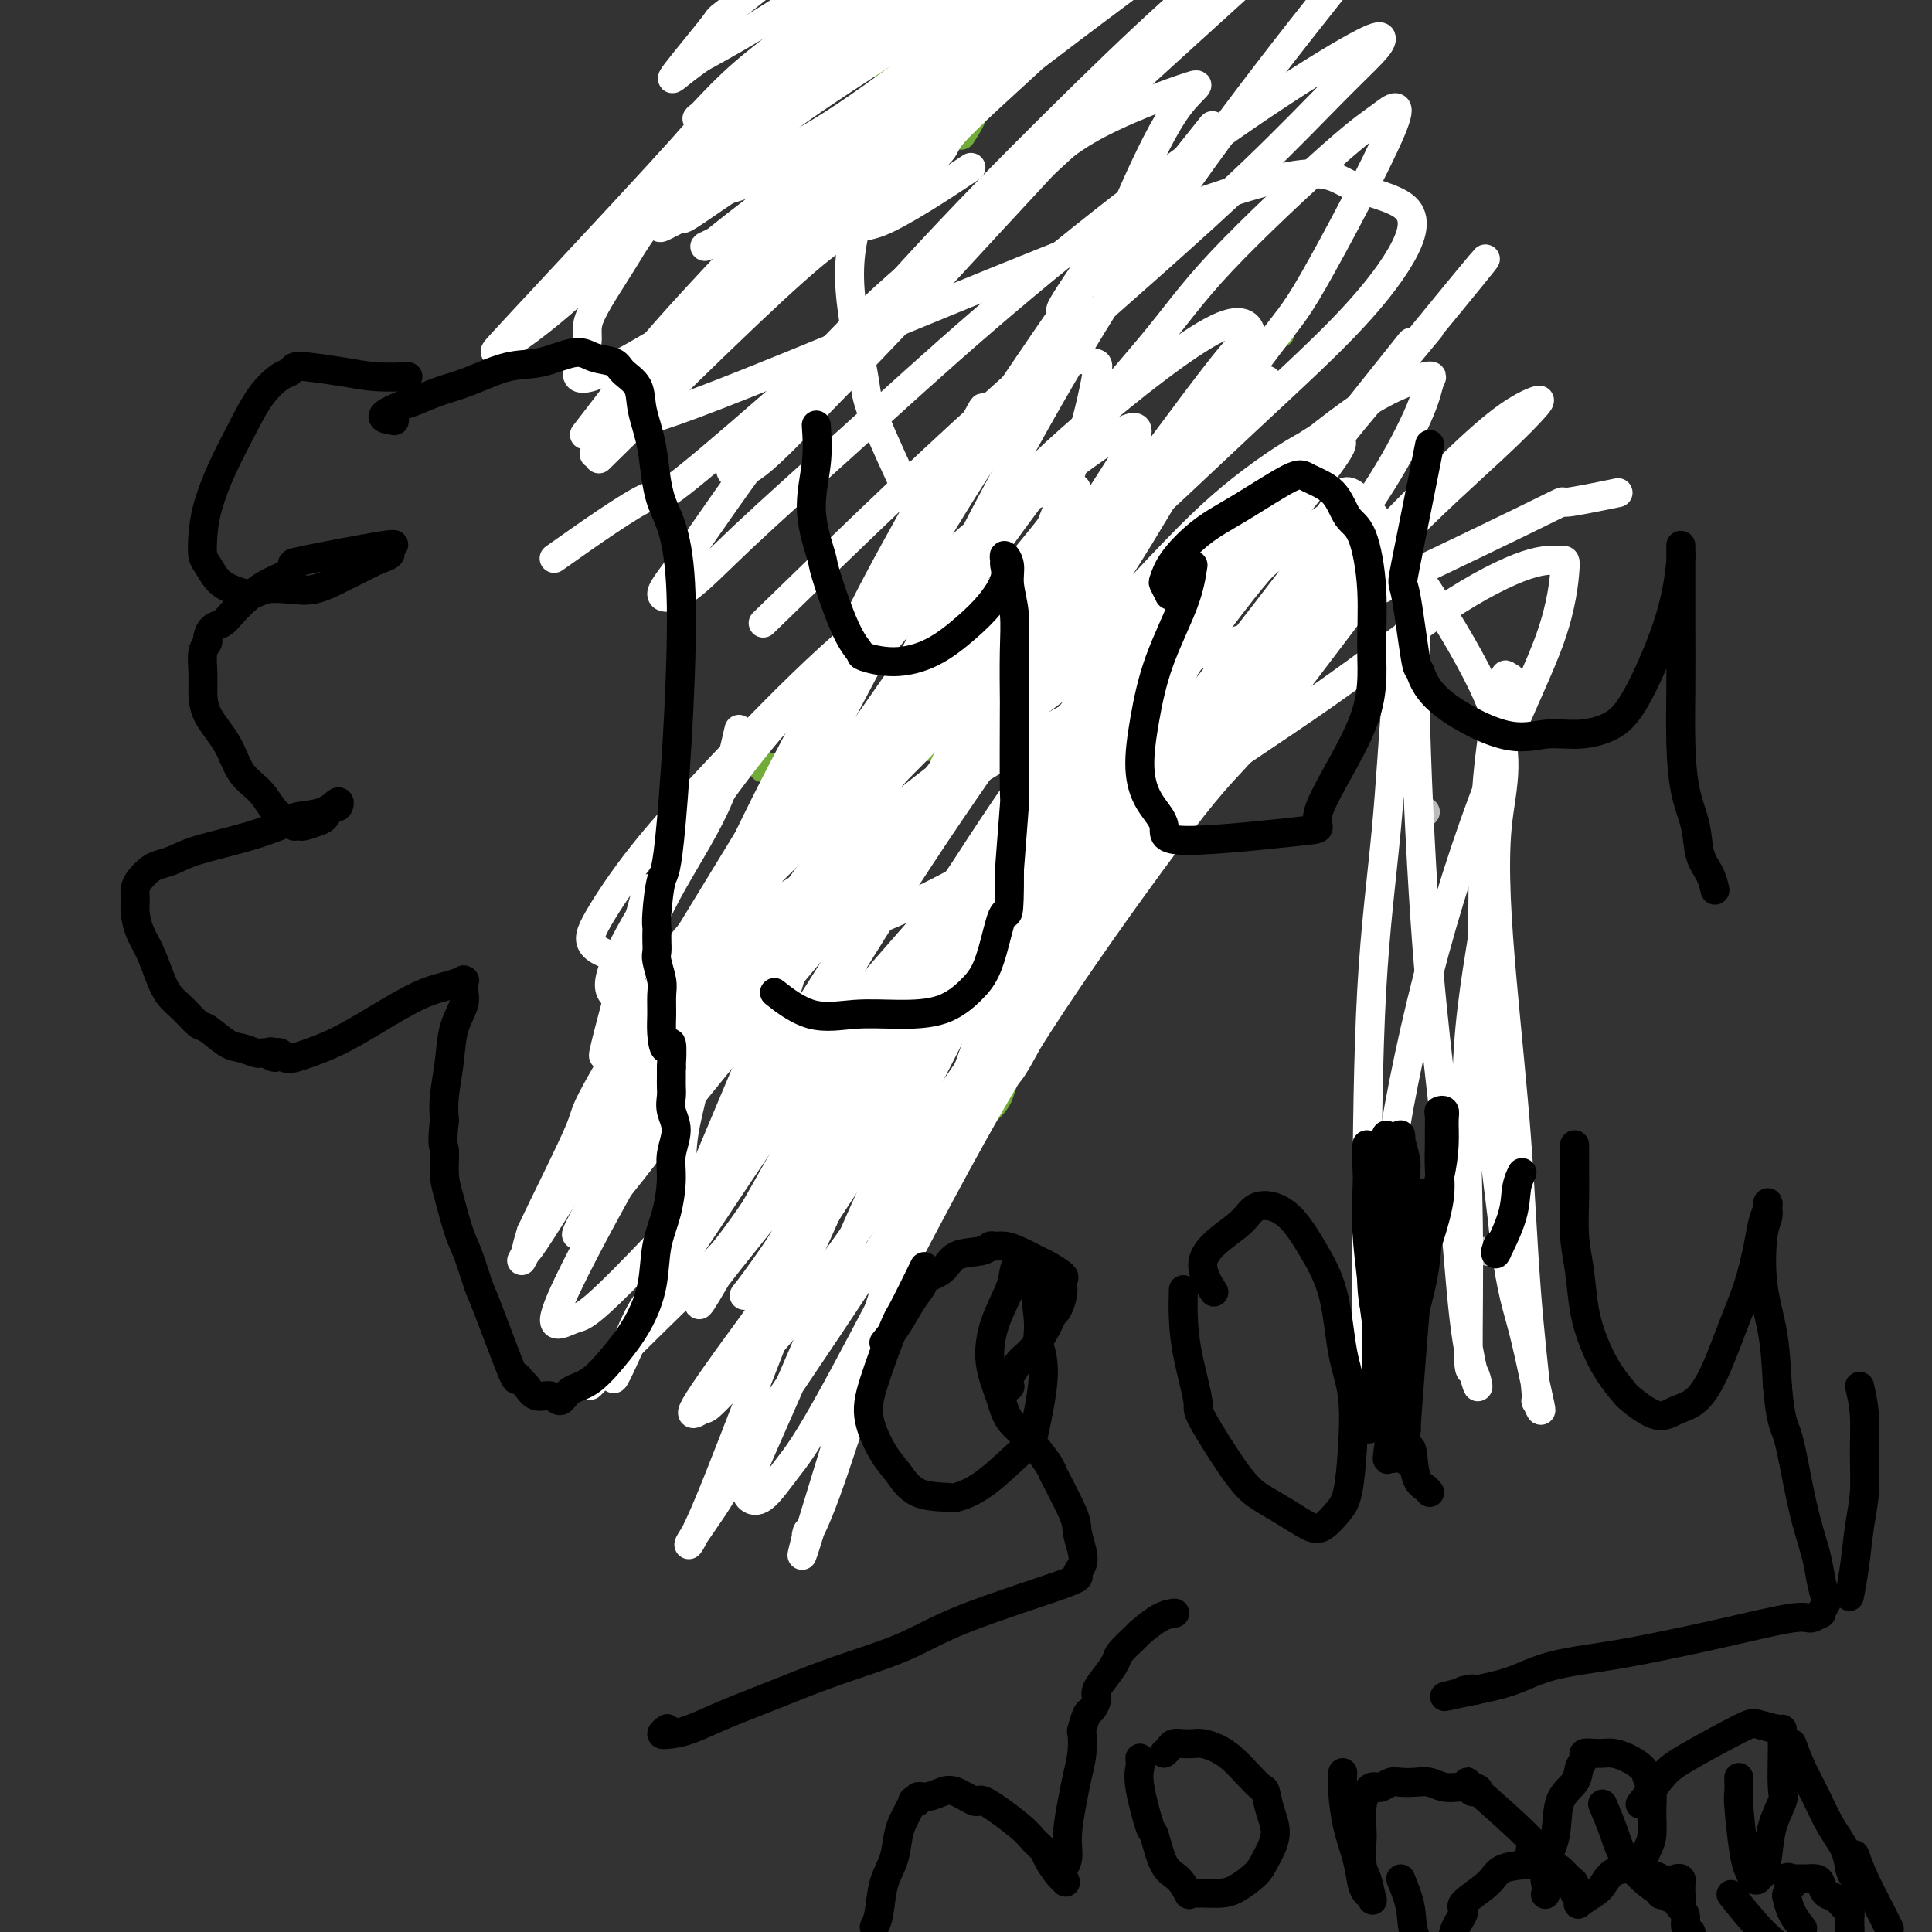<svg viewBox='0 0 400 400' version='1.1' xmlns='http://www.w3.org/2000/svg' xmlns:xlink='http://www.w3.org/1999/xlink'><rect x="0" y="0" width="400" height="400" fill="#333333" stroke="none"/><g fill='none' stroke='#BABBBB' stroke-width='6' stroke-linecap='round' stroke-linejoin='round'><path d='M308,259c0.000,0.000 0.100,0.100 0.1,0.1'/><path d='M295,168c0.000,0.000 0.100,0.100 0.1,0.1'/><path d='M172,242c0.000,0.000 0.100,0.100 0.1,0.1'/></g>
<g fill='none' stroke='#73AB3A' stroke-width='6' stroke-linecap='round' stroke-linejoin='round'><path d='M161,163c-0.027,-0.031 -0.053,-0.063 0,0c0.053,0.063 0.186,0.219 0,1c-0.186,0.781 -0.691,2.187 -1,4c-0.309,1.813 -0.423,4.033 -1,6c-0.577,1.967 -1.619,3.681 -2,5c-0.381,1.319 -0.102,2.243 0,3c0.102,0.757 0.027,1.346 0,2c-0.027,0.654 -0.007,1.372 0,2c0.007,0.628 0.002,1.164 0,2c-0.002,0.836 0.001,1.970 0,3c-0.001,1.030 -0.004,1.955 0,3c0.004,1.045 0.015,2.208 0,3c-0.015,0.792 -0.057,1.212 0,2c0.057,0.788 0.211,1.945 0,3c-0.211,1.055 -0.789,2.008 -1,3c-0.211,0.992 -0.056,2.022 0,3c0.056,0.978 0.014,1.904 0,3c-0.014,1.096 -0.001,2.363 0,3c0.001,0.637 -0.011,0.643 0,1c0.011,0.357 0.044,1.065 0,2c-0.044,0.935 -0.166,2.098 0,3c0.166,0.902 0.619,1.543 1,2c0.381,0.457 0.691,0.728 1,1'/><path d='M158,223c0.345,7.396 0.708,3.884 1,3c0.292,-0.884 0.515,0.858 1,2c0.485,1.142 1.233,1.685 2,2c0.767,0.315 1.553,0.404 2,1c0.447,0.596 0.554,1.701 1,2c0.446,0.299 1.232,-0.207 2,0c0.768,0.207 1.519,1.128 3,2c1.481,0.872 3.690,1.697 5,2c1.310,0.303 1.719,0.086 2,0c0.281,-0.086 0.435,-0.040 1,0c0.565,0.040 1.543,0.073 2,0c0.457,-0.073 0.394,-0.253 1,0c0.606,0.253 1.881,0.940 3,1c1.119,0.060 2.080,-0.508 3,-1c0.920,-0.492 1.798,-0.908 3,-1c1.202,-0.092 2.728,0.139 4,0c1.272,-0.139 2.290,-0.648 3,-1c0.710,-0.352 1.111,-0.545 2,-1c0.889,-0.455 2.266,-1.171 3,-2c0.734,-0.829 0.827,-1.772 1,-2c0.173,-0.228 0.428,0.259 1,0c0.572,-0.259 1.463,-1.266 2,-2c0.537,-0.734 0.721,-1.197 1,-2c0.279,-0.803 0.652,-1.947 1,-3c0.348,-1.053 0.670,-2.015 1,-3c0.330,-0.985 0.666,-1.992 1,-3c0.334,-1.008 0.664,-2.016 1,-3c0.336,-0.984 0.678,-1.944 1,-3c0.322,-1.056 0.625,-2.207 1,-3c0.375,-0.793 0.821,-1.226 1,-2c0.179,-0.774 0.089,-1.887 0,-3'/><path d='M214,203c1.464,-4.177 1.123,-2.118 1,-2c-0.123,0.118 -0.029,-1.705 0,-3c0.029,-1.295 -0.006,-2.061 0,-3c0.006,-0.939 0.054,-2.050 0,-3c-0.054,-0.950 -0.211,-1.738 0,-3c0.211,-1.262 0.788,-2.998 1,-4c0.212,-1.002 0.058,-1.269 0,-2c-0.058,-0.731 -0.019,-1.924 0,-4c0.019,-2.076 0.020,-5.035 0,-7c-0.020,-1.965 -0.060,-2.936 0,-4c0.060,-1.064 0.220,-2.222 0,-3c-0.220,-0.778 -0.822,-1.177 -1,-2c-0.178,-0.823 0.067,-2.070 0,-3c-0.067,-0.930 -0.446,-1.542 -1,-2c-0.554,-0.458 -1.284,-0.761 -2,-1c-0.716,-0.239 -1.418,-0.415 -2,-1c-0.582,-0.585 -1.044,-1.579 -3,-2c-1.956,-0.421 -5.407,-0.268 -9,0c-3.593,0.268 -7.330,0.650 -9,1c-1.670,0.350 -1.274,0.668 -4,1c-2.726,0.332 -8.575,0.677 -12,1c-3.425,0.323 -4.425,0.622 -6,1c-1.575,0.378 -3.726,0.833 -5,1c-1.274,0.167 -1.672,0.045 -2,0c-0.328,-0.045 -0.585,-0.012 -1,0c-0.415,0.012 -0.988,0.003 -1,0c-0.012,-0.003 0.535,-0.001 1,0c0.465,0.001 0.847,0.000 1,0c0.153,-0.000 0.076,-0.000 0,0'/><path d='M265,69c0.000,0.000 0.000,0.000 0,0c0.000,0.000 0.000,0.000 0,0c-0.000,0.000 0.000,0.000 0,0'/><path d='M166,8c0.000,0.000 0.000,0.000 0,0c0.000,0.000 0.000,0.000 0,0'/><path d='M182,13c0.000,0.000 0.100,0.100 0.1,0.1'/><path d='M199,28c1.118,-1.728 2.236,-3.455 3,-6c0.764,-2.545 1.174,-5.906 2,-9c0.826,-3.094 2.067,-5.919 3,-8c0.933,-2.081 1.560,-3.418 2,-5c0.440,-1.582 0.695,-3.409 1,-5c0.305,-1.591 0.660,-2.947 1,-4c0.340,-1.053 0.665,-1.804 1,-3c0.335,-1.196 0.678,-2.837 1,-4c0.322,-1.163 0.621,-1.847 1,-3c0.379,-1.153 0.838,-2.773 1,-4c0.162,-1.227 0.028,-2.060 0,-3c-0.028,-0.940 0.049,-1.985 0,-3c-0.049,-1.015 -0.223,-1.998 0,-3c0.223,-1.002 0.844,-2.024 1,-3c0.156,-0.976 -0.154,-1.908 0,-3c0.154,-1.092 0.773,-2.344 1,-3c0.227,-0.656 0.061,-0.715 0,-1c-0.061,-0.285 -0.017,-0.796 0,-1c0.017,-0.204 0.009,-0.102 0,0'/></g>
<g fill='none' stroke='#FFFFFF' stroke-width='6' stroke-linecap='round' stroke-linejoin='round'><path d='M335,102c-4.921,1.012 -9.842,2.025 -11,2c-1.158,-0.025 1.445,-1.087 -9,4c-10.445,5.087 -33.940,16.323 -44,21c-10.060,4.677 -6.687,2.795 -17,12c-10.313,9.205 -34.312,29.498 -51,45c-16.688,15.502 -26.067,26.214 -31,32c-4.933,5.786 -5.422,6.646 -13,15c-7.578,8.354 -22.246,24.202 -30,32c-7.754,7.798 -8.595,7.545 -10,8c-1.405,0.455 -3.375,1.619 -4,1c-0.625,-0.619 0.096,-3.022 3,-9c2.904,-5.978 7.992,-15.532 14,-26c6.008,-10.468 12.935,-21.851 21,-34c8.065,-12.149 17.270,-25.064 26,-37c8.730,-11.936 16.987,-22.892 25,-32c8.013,-9.108 15.781,-16.367 22,-23c6.219,-6.633 10.890,-12.638 14,-16c3.110,-3.362 4.659,-4.080 6,-5c1.341,-0.920 2.473,-2.043 2,-1c-0.473,1.043 -2.550,4.251 -6,10c-3.450,5.749 -8.274,14.039 -15,24c-6.726,9.961 -15.354,21.594 -24,34c-8.646,12.406 -17.311,25.587 -25,38c-7.689,12.413 -14.401,24.059 -20,34c-5.599,9.941 -10.084,18.176 -14,25c-3.916,6.824 -7.262,12.235 -9,15c-1.738,2.765 -1.869,2.882 -2,3'/><path d='M185,149c-22.157,53.070 -44.313,106.141 -53,126c-8.687,19.859 -3.904,6.507 -1,0c2.904,-6.507 3.930,-6.167 7,-10c3.070,-3.833 8.183,-11.837 15,-22c6.817,-10.163 15.339,-22.484 19,-28c3.661,-5.516 2.462,-4.226 11,-14c8.538,-9.774 26.812,-30.611 35,-40c8.188,-9.389 6.292,-7.328 10,-11c3.708,-3.672 13.022,-13.076 20,-20c6.978,-6.924 11.619,-11.369 16,-15c4.381,-3.631 8.503,-6.448 11,-8c2.497,-1.552 3.371,-1.839 4,-2c0.629,-0.161 1.013,-0.196 0,1c-1.013,1.196 -3.424,3.621 -7,8c-3.576,4.379 -8.316,10.710 -14,18c-5.684,7.290 -12.311,15.538 -19,25c-6.689,9.462 -13.441,20.139 -20,32c-6.559,11.861 -12.926,24.906 -18,35c-5.074,10.094 -8.853,17.236 -15,35c-6.147,17.764 -14.660,46.150 -18,57c-3.340,10.850 -1.506,4.165 -1,2c0.506,-2.165 -0.316,0.189 0,0c0.316,-0.189 1.770,-2.922 4,-9c2.230,-6.078 5.236,-15.501 9,-27c3.764,-11.499 8.287,-25.073 13,-39c4.713,-13.927 9.617,-28.208 15,-42c5.383,-13.792 11.246,-27.096 16,-37c4.754,-9.904 8.398,-16.407 11,-21c2.602,-4.593 4.162,-7.275 5,-9c0.838,-1.725 0.954,-2.493 0,-1c-0.954,1.493 -2.977,5.246 -5,9'/><path d='M235,142c-3.364,4.666 -9.274,12.331 -16,23c-6.726,10.669 -14.266,24.341 -22,38c-7.734,13.659 -15.660,27.306 -22,40c-6.340,12.694 -11.094,24.436 -16,37c-4.906,12.564 -9.964,25.952 -13,33c-3.036,7.048 -4.050,7.756 -3,6c1.050,-1.756 4.164,-5.978 6,-9c1.836,-3.022 2.393,-4.845 7,-12c4.607,-7.155 13.262,-19.642 22,-33c8.738,-13.358 17.559,-27.588 26,-41c8.441,-13.412 16.503,-26.008 25,-38c8.497,-11.992 17.428,-23.382 25,-33c7.572,-9.618 13.786,-17.464 19,-23c5.214,-5.536 9.427,-8.761 12,-11c2.573,-2.239 3.506,-3.493 3,-3c-0.506,0.493 -2.450,2.734 -8,10c-5.550,7.266 -14.706,19.558 -20,26c-5.294,6.442 -6.725,7.035 -13,15c-6.275,7.965 -17.392,23.301 -26,36c-8.608,12.699 -14.705,22.760 -23,38c-8.295,15.240 -18.786,35.660 -25,47c-6.214,11.340 -8.151,13.601 -10,16c-1.849,2.399 -3.611,4.935 -5,6c-1.389,1.065 -2.406,0.659 -3,0c-0.594,-0.659 -0.764,-1.570 1,-6c1.764,-4.430 5.462,-12.381 10,-23c4.538,-10.619 9.918,-23.908 16,-37c6.082,-13.092 12.868,-25.986 19,-38c6.132,-12.014 11.609,-23.147 17,-33c5.391,-9.853 10.695,-18.427 16,-27'/><path d='M234,146c10.678,-19.092 11.371,-17.820 13,-20c1.629,-2.180 4.192,-7.810 6,-11c1.808,-3.190 2.861,-3.939 3,-4c0.139,-0.061 -0.636,0.565 -3,3c-2.364,2.435 -6.316,6.680 -12,13c-5.684,6.320 -13.100,14.715 -21,25c-7.900,10.285 -16.283,22.460 -23,32c-6.717,9.540 -11.768,16.444 -21,32c-9.232,15.556 -22.646,39.763 -28,49c-5.354,9.237 -2.649,3.505 -2,2c0.649,-1.505 -0.757,1.217 -1,2c-0.243,0.783 0.678,-0.374 1,-1c0.322,-0.626 0.045,-0.722 5,-7c4.955,-6.278 15.141,-18.739 20,-25c4.859,-6.261 4.389,-6.322 8,-12c3.611,-5.678 11.302,-16.971 18,-27c6.698,-10.029 12.404,-18.793 18,-27c5.596,-8.207 11.082,-15.858 16,-22c4.918,-6.142 9.268,-10.774 13,-15c3.732,-4.226 6.847,-8.047 9,-11c2.153,-2.953 3.345,-5.037 4,-6c0.655,-0.963 0.774,-0.806 1,-1c0.226,-0.194 0.557,-0.740 0,0c-0.557,0.740 -2.004,2.765 -3,4c-0.996,1.235 -1.541,1.681 -9,12c-7.459,10.319 -21.833,30.511 -29,40c-7.167,9.489 -7.127,8.275 -11,14c-3.873,5.725 -11.658,18.387 -18,29c-6.342,10.613 -11.241,19.175 -15,26c-3.759,6.825 -6.380,11.912 -9,17'/><path d='M164,257c-7.991,13.156 -6.968,10.046 -7,9c-0.032,-1.046 -1.118,-0.029 -2,1c-0.882,1.029 -1.558,2.068 0,0c1.558,-2.068 5.352,-7.245 7,-10c1.648,-2.755 1.150,-3.088 4,-8c2.850,-4.912 9.047,-14.402 13,-21c3.953,-6.598 5.664,-10.304 15,-25c9.336,-14.696 26.299,-40.384 33,-51c6.701,-10.616 3.140,-6.161 4,-7c0.860,-0.839 6.142,-6.971 9,-10c2.858,-3.029 3.292,-2.954 5,-5c1.708,-2.046 4.691,-6.213 1,-2c-3.691,4.213 -14.054,16.807 0,0c14.054,-16.807 52.525,-63.014 50,-60c-2.525,3.014 -46.047,55.248 -50,60c-3.953,4.752 31.663,-37.977 49,-59c17.337,-21.023 16.394,-20.338 -1,1c-17.394,21.338 -51.241,63.330 -48,59c3.241,-4.330 43.568,-54.981 46,-58c2.432,-3.019 -33.032,41.593 -46,58c-12.968,16.407 -3.441,4.608 0,1c3.441,-3.608 0.796,0.976 0,3c-0.796,2.024 0.257,1.489 0,3c-0.257,1.511 -1.824,5.070 -3,8c-1.176,2.930 -1.962,5.233 -3,7c-1.038,1.767 -2.328,2.998 -3,4c-0.672,1.002 -0.727,1.774 -1,2c-0.273,0.226 -0.766,-0.093 -1,0c-0.234,0.093 -0.210,0.598 -1,3c-0.790,2.402 -2.395,6.701 -4,11'/><path d='M230,171c-3.089,7.453 -4.313,12.585 -6,18c-1.687,5.415 -3.837,11.114 -6,16c-2.163,4.886 -4.337,8.959 -6,12c-1.663,3.041 -2.814,5.051 -4,6c-1.186,0.949 -2.409,0.839 -3,1c-0.591,0.161 -0.552,0.593 0,0c0.552,-0.593 1.616,-2.212 0,0c-1.616,2.212 -5.913,8.255 0,-1c5.913,-9.255 22.034,-33.807 28,-44c5.966,-10.193 1.775,-6.026 9,-15c7.225,-8.974 25.865,-31.087 34,-41c8.135,-9.913 5.764,-7.624 9,-11c3.236,-3.376 12.078,-12.415 18,-18c5.922,-5.585 8.925,-7.716 11,-9c2.075,-1.284 3.222,-1.721 4,-2c0.778,-0.279 1.187,-0.401 0,1c-1.187,1.401 -3.970,4.326 -9,9c-5.030,4.674 -12.307,11.096 -22,21c-9.693,9.904 -21.803,23.289 -32,35c-10.197,11.711 -18.480,21.747 -31,39c-12.520,17.253 -29.278,41.724 -37,53c-7.722,11.276 -6.409,9.359 -9,13c-2.591,3.641 -9.084,12.840 -14,19c-4.916,6.160 -8.253,9.280 -11,12c-2.747,2.720 -4.903,5.040 -6,6c-1.097,0.960 -1.134,0.561 -2,1c-0.866,0.439 -2.562,1.716 -1,-1c1.562,-2.716 6.382,-9.423 9,-13c2.618,-3.577 3.034,-4.022 7,-10c3.966,-5.978 11.483,-17.489 19,-29'/><path d='M179,239c8.993,-13.395 13.975,-20.884 23,-35c9.025,-14.116 22.094,-34.859 33,-51c10.906,-16.141 19.648,-27.680 24,-33c4.352,-5.320 4.315,-4.422 5,-5c0.685,-0.578 2.093,-2.632 2,-3c-0.093,-0.368 -1.688,0.950 0,-1c1.688,-1.950 6.659,-7.166 -7,9c-13.659,16.166 -45.947,53.716 -60,71c-14.053,17.284 -9.872,14.303 -10,15c-0.128,0.697 -4.565,5.071 -10,12c-5.435,6.929 -11.870,16.411 -17,24c-5.130,7.589 -8.957,13.284 -12,17c-3.043,3.716 -5.301,5.453 -7,7c-1.699,1.547 -2.837,2.906 -3,-2c-0.163,-4.906 0.651,-16.076 1,-22c0.349,-5.924 0.233,-6.603 2,-14c1.767,-7.397 5.416,-21.512 10,-35c4.584,-13.488 10.102,-26.350 16,-39c5.898,-12.650 12.175,-25.087 18,-35c5.825,-9.913 11.197,-17.300 15,-23c3.803,-5.700 6.035,-9.713 7,-11c0.965,-1.287 0.661,0.152 -1,3c-1.661,2.848 -4.681,7.104 -9,14c-4.319,6.896 -9.937,16.431 -17,28c-7.063,11.569 -15.571,25.173 -23,39c-7.429,13.827 -13.778,27.876 -20,40c-6.222,12.124 -12.317,22.322 -17,30c-4.683,7.678 -7.953,12.836 -10,16c-2.047,3.164 -2.871,4.332 -3,4c-0.129,-0.332 0.435,-2.166 1,-4'/><path d='M110,255c2.459,-5.267 8.108,-16.433 10,-21c1.892,-4.567 0.028,-2.535 8,-16c7.972,-13.465 25.781,-42.426 34,-56c8.219,-13.574 6.847,-11.760 12,-18c5.153,-6.240 16.832,-20.533 26,-31c9.168,-10.467 15.826,-17.109 25,-25c9.174,-7.891 20.865,-17.030 27,-20c6.135,-2.970 6.715,0.231 7,1c0.285,0.769 0.277,-0.893 -6,7c-6.277,7.893 -18.822,25.340 -31,41c-12.178,15.660 -23.989,29.534 -30,36c-6.011,6.466 -6.223,5.524 -13,15c-6.777,9.476 -20.121,29.368 -26,38c-5.879,8.632 -4.295,6.003 -5,7c-0.705,0.997 -3.701,5.621 -5,7c-1.299,1.379 -0.901,-0.487 -1,-2c-0.099,-1.513 -0.696,-2.675 1,-8c1.696,-5.325 5.686,-14.815 11,-27c5.314,-12.185 11.951,-27.065 19,-41c7.049,-13.935 14.511,-26.924 22,-39c7.489,-12.076 15.004,-23.240 21,-32c5.996,-8.760 10.471,-15.118 13,-19c2.529,-3.882 3.111,-5.288 4,-7c0.889,-1.712 2.086,-3.730 -2,2c-4.086,5.730 -13.453,19.209 -11,17c2.453,-2.209 16.727,-20.104 31,-38'/><path d='M153,151c-1.169,5.134 -2.338,10.268 -5,16c-2.662,5.732 -6.817,12.062 -10,18c-3.183,5.938 -5.396,11.483 -8,19c-2.604,7.517 -5.601,17.005 -5,14c0.601,-3.005 4.801,-18.502 9,-34'/><path d='M108,261c9.996,-18.718 19.991,-37.436 21,-40c1.009,-2.564 -6.969,11.028 6,-7c12.969,-18.028 46.885,-67.674 68,-97c21.115,-29.326 29.427,-38.331 35,-45c5.573,-6.669 8.405,-11.002 15,-18c6.595,-6.998 16.954,-16.662 23,-22c6.046,-5.338 7.781,-6.350 10,-8c2.219,-1.650 4.923,-3.936 2,3c-2.923,6.936 -11.474,23.096 -16,31c-4.526,7.904 -5.026,7.551 -12,17c-6.974,9.449 -20.421,28.700 -32,45c-11.579,16.300 -21.289,29.650 -31,43'/><path d='M148,244c12.521,-21.666 25.042,-43.332 27,-47c1.958,-3.668 -6.646,10.662 -11,17c-4.354,6.338 -4.457,4.685 -4,2c0.457,-2.685 1.475,-6.402 4,-15c2.525,-8.598 6.556,-22.077 14,-40c7.444,-17.923 18.301,-40.289 30,-62c11.699,-21.711 24.239,-42.768 41,-66c16.761,-23.232 37.742,-48.640 47,-60c9.258,-11.360 6.794,-8.671 10,-12c3.206,-3.329 12.084,-12.675 12,-14c-0.084,-1.325 -9.129,5.369 -12,7c-2.871,1.631 0.432,-1.803 -15,12c-15.432,13.803 -49.599,44.843 -64,58c-14.401,13.157 -9.036,8.432 -22,20c-12.964,11.568 -44.258,39.431 -58,51c-13.742,11.569 -9.930,6.846 -13,8c-3.070,1.154 -13.020,8.187 -17,11c-3.980,2.813 -1.990,1.407 0,0'/><path d='M121,90c3.651,-4.743 7.303,-9.487 10,-13c2.697,-3.513 4.440,-5.796 11,-13c6.560,-7.204 17.937,-19.329 30,-31c12.063,-11.671 24.813,-22.888 36,-32c11.187,-9.112 20.809,-16.119 32,-26c11.191,-9.881 23.949,-22.635 28,-27c4.051,-4.365 -0.604,-0.342 -4,2c-3.396,2.342 -5.533,3.001 -20,12c-14.467,8.999 -41.264,26.338 -54,35c-12.736,8.662 -11.412,8.647 -18,15c-6.588,6.353 -21.087,19.075 -32,29c-10.913,9.925 -18.239,17.054 -24,22c-5.761,4.946 -9.956,7.707 -12,9c-2.044,1.293 -1.938,1.116 0,-1c1.938,-2.116 5.707,-6.171 13,-14c7.293,-7.829 18.110,-19.433 24,-26c5.890,-6.567 6.853,-8.096 14,-15c7.147,-6.904 20.479,-19.183 31,-29c10.521,-9.817 18.233,-17.173 27,-25c8.767,-7.827 18.590,-16.126 23,-20c4.410,-3.874 3.407,-3.324 3,-3c-0.407,0.324 -0.217,0.423 0,0c0.217,-0.423 0.462,-1.367 -8,4c-8.462,5.367 -25.632,17.044 -33,22c-7.368,4.956 -4.933,3.189 -12,9c-7.067,5.811 -23.637,19.198 -31,25c-7.363,5.802 -5.520,4.019 -7,6c-1.480,1.981 -6.283,7.726 -8,10c-1.717,2.274 -0.348,1.078 1,0c1.348,-1.078 2.674,-2.039 4,-3'/><path d='M145,12c3.314,-1.836 9.100,-4.926 17,-10c7.900,-5.074 17.915,-12.131 28,-19c10.085,-6.869 20.238,-13.550 30,-20c9.762,-6.450 19.131,-12.667 26,-17c6.869,-4.333 11.238,-6.781 15,-9c3.762,-2.219 6.919,-4.210 6,-2c-0.919,2.210 -5.913,8.622 -9,12c-3.087,3.378 -4.267,3.723 -11,10c-6.733,6.277 -19.020,18.486 -29,29c-9.980,10.514 -17.655,19.334 -28,31c-10.345,11.666 -23.362,26.179 -28,31c-4.638,4.821 -0.897,-0.051 -6,6c-5.103,6.051 -19.052,23.026 -33,40'/><path d='M124,95c17.518,-17.256 35.036,-34.512 44,-42c8.964,-7.488 9.375,-5.208 14,-7c4.625,-1.792 13.464,-7.655 17,-10c3.536,-2.345 1.768,-1.173 0,0'/><path d='M158,129c9.635,-9.365 19.271,-18.729 28,-27c8.729,-8.271 16.552,-15.448 25,-23c8.448,-7.552 17.522,-15.480 26,-23c8.478,-7.520 16.360,-14.631 23,-21c6.640,-6.369 12.038,-11.995 16,-16c3.962,-4.005 6.490,-6.389 8,-8c1.510,-1.611 2.004,-2.450 2,-3c-0.004,-0.550 -0.506,-0.811 -4,1c-3.494,1.811 -9.981,5.694 -18,11c-8.019,5.306 -17.571,12.034 -28,20c-10.429,7.966 -21.737,17.168 -32,26c-10.263,8.832 -19.482,17.293 -28,25c-8.518,7.707 -16.335,14.660 -22,20c-5.665,5.340 -9.178,9.067 -12,11c-2.822,1.933 -4.953,2.073 -5,1c-0.047,-1.073 1.988,-3.359 6,-9c4.012,-5.641 9.999,-14.639 18,-25c8.001,-10.361 18.015,-22.087 28,-33c9.985,-10.913 19.943,-21.013 29,-30c9.057,-8.987 17.215,-16.861 24,-23c6.785,-6.139 12.198,-10.542 15,-13c2.802,-2.458 2.994,-2.971 4,-4c1.006,-1.029 2.826,-2.575 0,1c-2.826,3.575 -10.299,12.270 -14,16c-3.701,3.730 -3.629,2.494 -12,11c-8.371,8.506 -25.186,26.753 -42,45'/><path d='M193,59c-14.805,15.767 -17.818,18.686 -22,23c-4.182,4.314 -9.535,10.025 -13,13c-3.465,2.975 -5.044,3.215 -6,3c-0.956,-0.215 -1.290,-0.885 1,-4c2.290,-3.115 7.203,-8.676 13,-15c5.797,-6.324 12.477,-13.412 20,-20c7.523,-6.588 15.890,-12.675 22,-18c6.110,-5.325 9.962,-9.887 17,-14c7.038,-4.113 17.262,-7.776 21,-9c3.738,-1.224 0.992,-0.008 -2,4c-2.992,4.008 -6.229,10.810 -9,17c-2.771,6.190 -5.078,11.769 -6,14c-0.922,2.231 -0.461,1.116 0,0'/><path d='M123,286c-0.067,0.068 -0.134,0.136 0,0c0.134,-0.136 0.469,-0.477 0,0c-0.469,0.477 -1.742,1.770 0,0c1.742,-1.770 6.500,-6.605 12,-12c5.500,-5.395 11.742,-11.351 18,-18c6.258,-6.649 12.531,-13.991 19,-21c6.469,-7.009 13.133,-13.684 20,-21c6.867,-7.316 13.937,-15.271 21,-23c7.063,-7.729 14.120,-15.231 21,-23c6.880,-7.769 13.583,-15.804 20,-24c6.417,-8.196 12.547,-16.552 18,-24c5.453,-7.448 10.228,-13.987 14,-20c3.772,-6.013 6.539,-11.501 8,-15c1.461,-3.499 1.614,-5.011 2,-6c0.386,-0.989 1.003,-1.455 -1,-1c-2.003,0.455 -6.627,1.831 -13,6c-6.373,4.169 -14.494,11.130 -24,19c-9.506,7.870 -20.396,16.648 -31,27c-10.604,10.352 -20.920,22.278 -31,34c-10.080,11.722 -19.923,23.240 -29,34c-9.077,10.760 -17.390,20.762 -24,29c-6.610,8.238 -11.519,14.712 -15,19c-3.481,4.288 -5.535,6.390 -7,8c-1.465,1.610 -2.340,2.726 -1,0c1.340,-2.726 4.896,-9.296 11,-19c6.104,-9.704 14.757,-22.542 24,-36c9.243,-13.458 19.076,-27.534 29,-40c9.924,-12.466 19.938,-23.321 29,-33c9.062,-9.679 17.170,-18.183 24,-25c6.830,-6.817 12.380,-11.948 16,-15c3.620,-3.052 5.310,-4.026 7,-5'/><path d='M260,81c3.912,-3.548 2.192,-2.418 0,0c-2.192,2.418 -4.855,6.124 -11,13c-6.145,6.876 -15.770,16.920 -25,28c-9.230,11.080 -18.063,23.194 -27,35c-8.937,11.806 -17.979,23.304 -25,32c-7.021,8.696 -12.022,14.591 -17,21c-4.978,6.409 -9.932,13.333 -11,11c-1.068,-2.333 1.752,-13.922 6,-25c4.248,-11.078 9.925,-21.643 16,-33c6.075,-11.357 12.547,-23.505 18,-34c5.453,-10.495 9.885,-19.338 14,-26c4.115,-6.662 7.912,-11.142 10,-14c2.088,-2.858 2.468,-4.095 3,-5c0.532,-0.905 1.217,-1.477 0,0c-1.217,1.477 -4.336,5.004 -9,11c-4.664,5.996 -10.874,14.461 -17,24c-6.126,9.539 -12.169,20.154 -18,31c-5.831,10.846 -11.450,21.925 -16,32c-4.550,10.075 -8.033,19.148 -11,27c-2.967,7.852 -5.420,14.484 -7,19c-1.580,4.516 -2.289,6.917 -3,9c-0.711,2.083 -1.424,3.847 -1,3c0.424,-0.847 1.986,-4.306 5,-10c3.014,-5.694 7.479,-13.623 12,-24c4.521,-10.377 9.099,-23.201 14,-36c4.901,-12.799 10.125,-25.573 15,-36c4.875,-10.427 9.399,-18.506 13,-25c3.601,-6.494 6.277,-11.402 8,-14c1.723,-2.598 2.492,-2.885 3,-3c0.508,-0.115 0.754,-0.057 1,0'/><path d='M200,92c5.291,-10.069 6.018,-14.242 -7,14c-13.018,28.242 -39.780,88.900 -50,112c-10.220,23.100 -3.896,8.640 -2,4c1.896,-4.640 -0.634,0.538 -1,0c-0.366,-0.538 1.432,-6.791 2,-11c0.568,-4.209 -0.093,-6.374 11,-29c11.093,-22.626 33.942,-65.714 44,-83c10.058,-17.286 7.327,-8.770 9,-9c1.673,-0.230 7.751,-9.204 12,-13c4.249,-3.796 6.669,-2.412 8,-2c1.331,0.412 1.574,-0.148 1,3c-0.574,3.148 -1.966,10.005 -5,19c-3.034,8.995 -7.710,20.130 -13,32c-5.290,11.870 -11.193,24.475 -16,35c-4.807,10.525 -8.519,18.969 -13,28c-4.481,9.031 -9.730,18.648 -12,23c-2.270,4.352 -1.560,3.438 2,-4c3.560,-7.438 9.969,-21.401 22,-38c12.031,-16.599 29.685,-35.833 41,-48c11.315,-12.167 16.291,-17.268 22,-22c5.709,-4.732 12.152,-9.094 16,-11c3.848,-1.906 5.100,-1.356 6,-1c0.900,0.356 1.447,0.518 -1,4c-2.447,3.482 -7.890,10.284 -15,19c-7.110,8.716 -15.889,19.348 -24,30c-8.111,10.652 -15.556,21.326 -23,32'/><path d='M214,176c-13.536,17.668 -15.877,19.337 -19,23c-3.123,3.663 -7.029,9.320 -10,12c-2.971,2.680 -5.006,2.382 -5,1c0.006,-1.382 2.053,-3.850 6,-10c3.947,-6.150 9.795,-15.982 17,-27c7.205,-11.018 15.769,-23.222 24,-34c8.231,-10.778 16.130,-20.130 23,-28c6.870,-7.870 12.713,-14.260 17,-18c4.287,-3.740 7.019,-4.832 9,-6c1.981,-1.168 3.211,-2.413 2,-1c-1.211,1.413 -4.863,5.484 -10,12c-5.137,6.516 -11.757,15.477 -19,26c-7.243,10.523 -15.108,22.607 -22,32c-6.892,9.393 -12.812,16.095 -18,24c-5.188,7.905 -9.642,17.012 -10,19c-0.358,1.988 3.382,-3.143 6,-6c2.618,-2.857 4.113,-3.439 10,-8c5.887,-4.561 16.166,-13.103 27,-21c10.834,-7.897 22.224,-15.151 32,-22c9.776,-6.849 17.937,-13.293 25,-18c7.063,-4.707 13.029,-7.677 17,-9c3.971,-1.323 5.949,-0.997 7,-1c1.051,-0.003 1.176,-0.333 1,2c-0.176,2.333 -0.652,7.330 -3,14c-2.348,6.670 -6.566,15.014 -11,26c-4.434,10.986 -9.083,24.615 -13,39c-3.917,14.385 -7.101,29.526 -9,42c-1.899,12.474 -2.511,22.282 -3,30c-0.489,7.718 -0.854,13.348 -1,17c-0.146,3.652 -0.073,5.326 0,7'/><path d='M284,293c-0.840,7.267 -0.941,-1.567 -1,-11c-0.059,-9.433 -0.077,-19.465 0,-33c0.077,-13.535 0.249,-30.574 1,-44c0.751,-13.426 2.081,-23.237 3,-33c0.919,-9.763 1.428,-19.476 2,-26c0.572,-6.524 1.205,-9.860 2,-13c0.795,-3.140 1.750,-6.084 2,-5c0.250,1.084 -0.204,6.196 0,18c0.204,11.804 1.066,30.299 2,44c0.934,13.701 1.939,22.606 3,32c1.061,9.394 2.176,19.275 3,28c0.824,8.725 1.355,16.293 2,22c0.645,5.707 1.403,9.552 2,12c0.597,2.448 1.032,3.500 1,3c-0.032,-0.500 -0.531,-2.551 -1,-3c-0.469,-0.449 -0.908,0.706 -1,-4c-0.092,-4.706 0.164,-15.271 0,-27c-0.164,-11.729 -0.747,-24.621 0,-36c0.747,-11.379 2.824,-21.244 4,-30c1.176,-8.756 1.453,-16.404 2,-23c0.547,-6.596 1.366,-12.142 2,-16c0.634,-3.858 1.084,-6.029 1,-7c-0.084,-0.971 -0.700,-0.742 -1,-1c-0.300,-0.258 -0.282,-1.003 -1,2c-0.718,3.003 -2.172,9.753 -3,19c-0.828,9.247 -1.031,20.989 -1,32c0.031,11.011 0.294,21.289 1,31c0.706,9.711 1.853,18.856 3,28'/><path d='M311,252c1.364,13.414 2.773,17.447 4,22c1.227,4.553 2.270,9.624 3,13c0.730,3.376 1.147,5.057 1,5c-0.147,-0.057 -0.857,-1.851 -1,-2c-0.143,-0.149 0.283,1.346 0,-2c-0.283,-3.346 -1.275,-11.535 -2,-21c-0.725,-9.465 -1.185,-20.206 -2,-31c-0.815,-10.794 -1.987,-21.639 -3,-33c-1.013,-11.361 -1.867,-23.236 -1,-32c0.867,-8.764 3.454,-14.416 -2,-27c-5.454,-12.584 -18.948,-32.099 -25,-39c-6.052,-6.901 -4.661,-1.186 -9,3c-4.339,4.186 -14.408,6.844 -24,12c-9.592,5.156 -18.706,12.811 -28,20c-9.294,7.189 -18.767,13.912 -28,21c-9.233,7.088 -18.227,14.540 -26,21c-7.773,6.460 -14.327,11.927 -20,16c-5.673,4.073 -10.467,6.751 -14,8c-3.533,1.249 -5.805,1.071 -7,0c-1.195,-1.071 -1.313,-3.033 1,-8c2.313,-4.967 7.057,-12.940 13,-22c5.943,-9.060 13.087,-19.208 21,-28c7.913,-8.792 16.597,-16.228 24,-23c7.403,-6.772 13.527,-12.880 19,-17c5.473,-4.120 10.295,-6.253 13,-7c2.705,-0.747 3.292,-0.107 4,0c0.708,0.107 1.537,-0.317 0,2c-1.537,2.317 -5.439,7.376 -11,14c-5.561,6.624 -12.780,14.812 -20,23'/><path d='M191,140c-8.450,10.962 -14.075,18.867 -20,26c-5.925,7.133 -12.150,13.495 -16,18c-3.850,4.505 -5.324,7.153 -7,9c-1.676,1.847 -3.555,2.894 -3,2c0.555,-0.894 3.544,-3.728 8,-8c4.456,-4.272 10.379,-9.980 17,-17c6.621,-7.020 13.941,-15.351 22,-24c8.059,-8.649 16.857,-17.615 23,-25c6.143,-7.385 9.630,-13.190 14,-20c4.370,-6.810 9.621,-14.625 4,-12c-5.621,2.625 -22.115,15.688 -34,25c-11.885,9.312 -19.162,14.871 -27,22c-7.838,7.129 -16.236,15.826 -23,23c-6.764,7.174 -11.894,12.824 -16,18c-4.106,5.176 -7.189,9.878 -9,13c-1.811,3.122 -2.350,4.666 -1,6c1.350,1.334 4.588,2.459 10,3c5.412,0.541 12.996,0.497 22,-1c9.004,-1.497 19.426,-4.446 30,-9c10.574,-4.554 21.299,-10.712 31,-17c9.701,-6.288 18.377,-12.704 26,-18c7.623,-5.296 14.194,-9.471 18,-13c3.806,-3.529 4.847,-6.411 6,-8c1.153,-1.589 2.417,-1.885 1,-2c-1.417,-0.115 -5.515,-0.047 -12,2c-6.485,2.047 -15.357,6.075 -25,11c-9.643,4.925 -20.058,10.749 -30,17c-9.942,6.251 -19.412,12.929 -27,18c-7.588,5.071 -13.294,8.536 -19,12'/><path d='M154,191c-13.786,8.336 -10.252,5.675 -10,5c0.252,-0.675 -2.780,0.637 -3,0c-0.220,-0.637 2.370,-3.224 7,-8c4.630,-4.776 11.300,-11.740 20,-20c8.700,-8.260 19.429,-17.815 30,-27c10.571,-9.185 20.983,-18.001 31,-27c10.017,-8.999 19.640,-18.182 28,-26c8.360,-7.818 15.456,-14.270 21,-20c5.544,-5.730 9.536,-10.739 12,-15c2.464,-4.261 3.402,-7.774 1,-10c-2.402,-2.226 -8.143,-3.163 -12,-5c-3.857,-1.837 -5.832,-4.572 -28,3c-22.168,7.572 -64.531,25.452 -88,35c-23.469,9.548 -28.044,10.763 -30,11c-1.956,0.237 -1.291,-0.504 -1,-1c0.291,-0.496 0.210,-0.748 3,-4c2.790,-3.252 8.450,-9.504 15,-16c6.550,-6.496 13.989,-13.235 22,-20c8.011,-6.765 16.592,-13.556 24,-20c7.408,-6.444 13.642,-12.540 19,-17c5.358,-4.460 9.839,-7.284 12,-9c2.161,-1.716 2.002,-2.325 2,-3c-0.002,-0.675 0.153,-1.416 -3,0c-3.153,1.416 -9.615,4.989 -17,9c-7.385,4.011 -15.691,8.459 -24,13c-8.309,4.541 -16.619,9.176 -23,13c-6.381,3.824 -10.833,6.837 -14,9c-3.167,2.163 -5.048,3.475 -6,4c-0.952,0.525 -0.976,0.262 -1,0'/><path d='M141,45c-11.444,6.167 2.446,-2.415 12,-8c9.554,-5.585 14.771,-8.172 22,-13c7.229,-4.828 16.470,-11.895 25,-18c8.530,-6.105 16.349,-11.246 23,-16c6.651,-4.754 12.136,-9.121 16,-12c3.864,-2.879 6.109,-4.271 7,-5c0.891,-0.729 0.428,-0.796 0,-1c-0.428,-0.204 -0.821,-0.545 -13,7c-12.179,7.545 -36.143,22.977 -50,32c-13.857,9.023 -17.608,11.636 -22,15c-4.392,3.364 -9.425,7.480 -12,10c-2.575,2.520 -2.691,3.443 -3,4c-0.309,0.557 -0.810,0.748 2,0c2.810,-0.748 8.931,-2.436 16,-6c7.069,-3.564 15.084,-9.006 23,-14c7.916,-4.994 15.732,-9.540 23,-15c7.268,-5.460 13.989,-11.834 19,-16c5.011,-4.166 8.313,-6.124 10,-8c1.687,-1.876 1.759,-3.670 1,-4c-0.759,-0.330 -2.349,0.806 -7,3c-4.651,2.194 -12.363,5.448 -21,10c-8.637,4.552 -18.201,10.403 -27,15c-8.799,4.597 -16.835,7.942 -23,11c-6.165,3.058 -10.459,5.830 -13,7c-2.541,1.170 -3.330,0.738 -4,1c-0.670,0.262 -1.221,1.217 0,0c1.221,-1.217 4.214,-4.604 8,-8c3.786,-3.396 8.365,-6.799 14,-11c5.635,-4.201 12.324,-9.200 16,-12c3.676,-2.800 4.338,-3.400 5,-4'/><path d='M188,-11c8.053,-6.707 6.687,-5.975 7,-6c0.313,-0.025 2.307,-0.807 0,2c-2.307,2.807 -8.915,9.202 -12,12c-3.085,2.798 -2.648,1.997 -10,9c-7.352,7.003 -22.492,21.810 -31,31c-8.508,9.190 -10.385,12.765 -13,17c-2.615,4.235 -5.968,9.132 -7,12c-1.032,2.868 0.256,3.707 -1,7c-1.256,3.293 -5.057,9.039 8,2c13.057,-7.039 42.971,-26.863 56,-36c13.029,-9.137 9.172,-7.588 12,-11c2.828,-3.412 12.339,-11.787 19,-18c6.661,-6.213 10.472,-10.264 13,-13c2.528,-2.736 3.775,-4.156 4,-5c0.225,-0.844 -0.570,-1.113 0,-2c0.570,-0.887 2.506,-2.393 -4,2c-6.506,4.393 -21.454,14.685 -28,19c-6.546,4.315 -4.692,2.653 -12,8c-7.308,5.347 -23.779,17.704 -32,24c-8.221,6.296 -8.191,6.533 -9,7c-0.809,0.467 -2.456,1.166 -2,1c0.456,-0.166 3.014,-1.198 8,-4c4.986,-2.802 12.400,-7.375 21,-13c8.600,-5.625 18.385,-12.301 27,-18c8.615,-5.699 16.058,-10.422 22,-14c5.942,-3.578 10.382,-6.011 13,-8c2.618,-1.989 3.413,-3.533 4,-4c0.587,-0.467 0.966,0.144 -1,2c-1.966,1.856 -6.276,4.959 -13,10c-6.724,5.041 -15.862,12.021 -25,19'/><path d='M202,21c-10.484,8.039 -17.195,12.636 -23,17c-5.805,4.364 -10.706,8.493 -14,11c-3.294,2.507 -4.982,3.390 -6,4c-1.018,0.610 -1.365,0.945 0,0c1.365,-0.945 4.441,-3.172 9,-7c4.559,-3.828 10.599,-9.259 17,-15c6.401,-5.741 13.162,-11.794 19,-18c5.838,-6.206 10.753,-12.566 14,-17c3.247,-4.434 4.826,-6.940 6,-9c1.174,-2.060 1.943,-3.672 2,-4c0.057,-0.328 -0.600,0.629 -3,3c-2.400,2.371 -6.545,6.155 -11,11c-4.455,4.845 -9.221,10.753 -14,16c-4.779,5.247 -9.572,9.835 -13,15c-3.428,5.165 -5.491,10.906 -7,16c-1.509,5.094 -2.465,9.542 -2,16c0.465,6.458 2.351,14.927 3,19c0.649,4.073 0.059,3.750 8,21c7.941,17.250 24.412,52.071 31,66c6.588,13.929 3.294,6.964 0,0'/></g>
<g fill='none' stroke='#000000' stroke-width='6' stroke-linecap='round' stroke-linejoin='round'><path d='M84,78c-0.010,0.000 -0.020,0.001 0,0c0.020,-0.001 0.070,-0.003 0,0c-0.070,0.003 -0.259,0.011 0,0c0.259,-0.011 0.966,-0.042 0,0c-0.966,0.042 -3.606,0.158 -6,0c-2.394,-0.158 -4.541,-0.591 -7,-1c-2.459,-0.409 -5.231,-0.793 -7,-1c-1.769,-0.207 -2.535,-0.235 -3,0c-0.465,0.235 -0.631,0.734 -1,1c-0.369,0.266 -0.943,0.299 -2,1c-1.057,0.701 -2.598,2.070 -4,4c-1.402,1.930 -2.663,4.422 -4,7c-1.337,2.578 -2.748,5.242 -4,8c-1.252,2.758 -2.344,5.610 -3,8c-0.656,2.390 -0.876,4.317 -1,6c-0.124,1.683 -0.153,3.121 0,4c0.153,0.879 0.490,1.199 1,2c0.510,0.801 1.195,2.085 2,3c0.805,0.915 1.729,1.462 3,2c1.271,0.538 2.888,1.066 4,1c1.112,-0.066 1.718,-0.728 3,-1c1.282,-0.272 3.241,-0.156 5,0c1.759,0.156 3.317,0.351 5,0c1.683,-0.351 3.492,-1.248 5,-2c1.508,-0.752 2.717,-1.358 4,-2c1.283,-0.642 2.642,-1.321 4,-2'/><path d='M78,116c4.405,-1.472 2.418,-1.652 2,-2c-0.418,-0.348 0.734,-0.866 1,-1c0.266,-0.134 -0.354,0.114 0,0c0.354,-0.114 1.680,-0.589 -2,0c-3.680,0.589 -12.368,2.244 -16,3c-3.632,0.756 -2.209,0.615 -2,1c0.209,0.385 -0.797,1.297 -2,2c-1.203,0.703 -2.602,1.195 -4,2c-1.398,0.805 -2.795,1.921 -4,3c-1.205,1.079 -2.217,2.120 -3,3c-0.783,0.880 -1.338,1.599 -2,2c-0.662,0.401 -1.431,0.484 -2,1c-0.569,0.516 -0.937,1.466 -1,2c-0.063,0.534 0.180,0.651 0,1c-0.180,0.349 -0.781,0.930 -1,2c-0.219,1.070 -0.054,2.628 0,4c0.054,1.372 -0.001,2.557 0,4c0.001,1.443 0.058,3.142 1,5c0.942,1.858 2.771,3.874 4,6c1.229,2.126 1.860,4.363 3,6c1.140,1.637 2.788,2.673 4,4c1.212,1.327 1.988,2.944 3,4c1.012,1.056 2.258,1.552 3,2c0.742,0.448 0.978,0.849 1,1c0.022,0.151 -0.169,0.051 0,0c0.169,-0.051 0.699,-0.052 1,0c0.301,0.052 0.372,0.158 1,0c0.628,-0.158 1.814,-0.579 3,-1'/><path d='M66,170c1.335,-0.386 1.672,-1.351 2,-2c0.328,-0.649 0.648,-0.983 1,-1c0.352,-0.017 0.737,0.284 1,0c0.263,-0.284 0.404,-1.153 0,-1c-0.404,0.153 -1.353,1.329 -3,2c-1.647,0.671 -3.991,0.838 -5,1c-1.009,0.162 -0.683,0.320 -2,1c-1.317,0.680 -4.278,1.883 -8,3c-3.722,1.117 -8.205,2.147 -11,3c-2.795,0.853 -3.901,1.527 -5,2c-1.099,0.473 -2.189,0.745 -3,1c-0.811,0.255 -1.342,0.493 -2,1c-0.658,0.507 -1.442,1.283 -2,2c-0.558,0.717 -0.890,1.376 -1,2c-0.110,0.624 0.001,1.212 0,2c-0.001,0.788 -0.114,1.775 0,3c0.114,1.225 0.456,2.687 1,4c0.544,1.313 1.291,2.478 2,4c0.709,1.522 1.381,3.400 2,5c0.619,1.600 1.184,2.923 2,4c0.816,1.077 1.884,1.909 3,3c1.116,1.091 2.281,2.440 3,3c0.719,0.560 0.990,0.332 2,1c1.010,0.668 2.757,2.231 4,3c1.243,0.769 1.983,0.742 3,1c1.017,0.258 2.312,0.800 3,1c0.688,0.200 0.768,0.057 1,0c0.232,-0.057 0.616,-0.029 1,0'/><path d='M55,218c3.256,1.858 1.397,0.501 1,0c-0.397,-0.501 0.668,-0.148 1,0c0.332,0.148 -0.068,0.092 0,0c0.068,-0.092 0.604,-0.219 1,0c0.396,0.219 0.651,0.783 1,1c0.349,0.217 0.792,0.086 1,0c0.208,-0.086 0.182,-0.127 0,0c-0.182,0.127 -0.520,0.424 1,0c1.520,-0.424 4.898,-1.567 8,-3c3.102,-1.433 5.927,-3.154 9,-5c3.073,-1.846 6.393,-3.817 9,-5c2.607,-1.183 4.502,-1.580 6,-2c1.498,-0.420 2.599,-0.865 3,-1c0.401,-0.135 0.101,0.040 0,0c-0.101,-0.040 -0.002,-0.295 0,0c0.002,0.295 -0.094,1.141 0,2c0.094,0.859 0.379,1.730 0,3c-0.379,1.270 -1.421,2.938 -2,5c-0.579,2.062 -0.694,4.517 -1,7c-0.306,2.483 -0.802,4.995 -1,7c-0.198,2.005 -0.099,3.502 0,5'/><path d='M92,232c-0.609,5.597 -0.133,5.089 0,6c0.133,0.911 -0.077,3.242 0,5c0.077,1.758 0.440,2.942 1,5c0.560,2.058 1.317,4.988 2,7c0.683,2.012 1.292,3.105 2,5c0.708,1.895 1.513,4.592 2,6c0.487,1.408 0.655,1.528 2,5c1.345,3.472 3.868,10.297 5,13c1.132,2.703 0.873,1.283 1,1c0.127,-0.283 0.639,0.571 1,1c0.361,0.429 0.571,0.434 1,1c0.429,0.566 1.079,1.692 2,2c0.921,0.308 2.114,-0.204 3,0c0.886,0.204 1.465,1.124 2,1c0.535,-0.124 1.026,-1.293 2,-2c0.974,-0.707 2.431,-0.953 4,-2c1.569,-1.047 3.250,-2.896 5,-5c1.750,-2.104 3.569,-4.463 5,-7c1.431,-2.537 2.473,-5.251 3,-8c0.527,-2.749 0.538,-5.533 1,-8c0.462,-2.467 1.374,-4.617 2,-7c0.626,-2.383 0.966,-4.998 1,-7c0.034,-2.002 -0.240,-3.390 0,-5c0.240,-1.610 0.992,-3.443 1,-5c0.008,-1.557 -0.730,-2.840 -1,-4c-0.270,-1.160 -0.072,-2.198 0,-3c0.072,-0.802 0.019,-1.370 0,-2c-0.019,-0.630 -0.006,-1.323 0,-2c0.006,-0.677 0.003,-1.339 0,-2'/><path d='M139,221c0.453,-7.735 -0.413,-4.574 -1,-4c-0.587,0.574 -0.893,-1.439 -1,-3c-0.107,-1.561 -0.015,-2.669 0,-4c0.015,-1.331 -0.049,-2.884 0,-4c0.049,-1.116 0.209,-1.794 0,-3c-0.209,-1.206 -0.788,-2.938 -1,-4c-0.212,-1.062 -0.058,-1.452 0,-2c0.058,-0.548 0.018,-1.255 0,-2c-0.018,-0.745 -0.014,-1.529 0,-2c0.014,-0.471 0.039,-0.629 0,-1c-0.039,-0.371 -0.143,-0.954 0,-3c0.143,-2.046 0.534,-5.556 1,-7c0.466,-1.444 1.007,-0.822 2,-12c0.993,-11.178 2.437,-34.156 2,-47c-0.437,-12.844 -2.754,-15.552 -4,-19c-1.246,-3.448 -1.420,-7.635 -2,-11c-0.580,-3.365 -1.565,-5.909 -2,-8c-0.435,-2.091 -0.318,-3.729 -1,-5c-0.682,-1.271 -2.162,-2.176 -3,-3c-0.838,-0.824 -1.035,-1.568 -2,-2c-0.965,-0.432 -2.697,-0.551 -4,-1c-1.303,-0.449 -2.178,-1.229 -4,-1c-1.822,0.229 -4.592,1.465 -7,2c-2.408,0.535 -4.455,0.367 -7,1c-2.545,0.633 -5.589,2.067 -8,3c-2.411,0.933 -4.187,1.367 -6,2c-1.813,0.633 -3.661,1.467 -5,2c-1.339,0.533 -2.170,0.767 -3,1'/><path d='M83,84c-6.044,2.378 -3.156,2.822 -2,3c1.156,0.178 0.578,0.089 0,0'/><path d='M169,88c0.173,2.510 0.345,5.021 0,8c-0.345,2.979 -1.209,6.427 -1,10c0.209,3.573 1.491,7.271 2,9c0.509,1.729 0.243,1.487 1,4c0.757,2.513 2.535,7.780 4,11c1.465,3.220 2.617,4.393 3,5c0.383,0.607 -0.005,0.649 1,1c1.005,0.351 3.401,1.010 6,1c2.599,-0.010 5.400,-0.689 8,-2c2.600,-1.311 4.998,-3.254 7,-5c2.002,-1.746 3.607,-3.296 5,-5c1.393,-1.704 2.573,-3.562 3,-5c0.427,-1.438 0.099,-2.455 0,-3c-0.099,-0.545 0.030,-0.616 0,-1c-0.030,-0.384 -0.218,-1.080 0,-1c0.218,0.080 0.843,0.938 1,2c0.157,1.062 -0.154,2.330 0,4c0.154,1.670 0.773,3.742 1,6c0.227,2.258 0.062,4.700 0,8c-0.062,3.300 -0.019,7.456 0,9c0.019,1.544 0.015,0.476 0,4c-0.015,3.524 -0.043,11.641 0,15c0.043,3.359 0.155,1.960 0,4c-0.155,2.040 -0.578,7.520 -1,13'/><path d='M209,180c0.025,11.505 -0.411,8.767 -1,9c-0.589,0.233 -1.330,3.436 -2,6c-0.670,2.564 -1.271,4.490 -2,6c-0.729,1.510 -1.588,2.605 -3,4c-1.412,1.395 -3.378,3.091 -6,4c-2.622,0.909 -5.902,1.031 -9,1c-3.098,-0.031 -6.016,-0.214 -9,0c-2.984,0.214 -6.034,0.827 -9,0c-2.966,-0.827 -5.847,-3.093 -7,-4c-1.153,-0.907 -0.576,-0.453 0,0'/><path d='M247,117c-0.360,2.318 -0.719,4.636 -2,8c-1.281,3.364 -3.483,7.775 -5,12c-1.517,4.225 -2.349,8.266 -3,12c-0.651,3.734 -1.122,7.161 -1,10c0.122,2.839 0.836,5.090 2,7c1.164,1.910 2.779,3.479 3,5c0.221,1.521 -0.950,2.993 5,3c5.950,0.007 19.021,-1.451 24,-2c4.979,-0.549 1.865,-0.188 3,-4c1.135,-3.812 6.519,-11.795 9,-18c2.481,-6.205 2.059,-10.631 2,-15c-0.059,-4.369 0.244,-8.679 0,-13c-0.244,-4.321 -1.035,-8.651 -2,-11c-0.965,-2.349 -2.104,-2.716 -3,-4c-0.896,-1.284 -1.550,-3.487 -3,-5c-1.450,-1.513 -3.698,-2.338 -5,-3c-1.302,-0.662 -1.659,-1.161 -4,0c-2.341,1.161 -6.667,3.984 -10,6c-3.333,2.016 -5.674,3.227 -8,5c-2.326,1.773 -4.637,4.108 -6,6c-1.363,1.892 -1.778,3.342 -2,4c-0.222,0.658 -0.252,0.523 0,1c0.252,0.477 0.786,1.565 1,2c0.214,0.435 0.107,0.218 0,0'/><path d='M296,92c-2.058,10.266 -4.117,20.532 -5,25c-0.883,4.468 -0.591,3.139 0,6c0.591,2.861 1.482,9.911 2,13c0.518,3.089 0.663,2.216 1,3c0.337,0.784 0.865,3.225 4,6c3.135,2.775 8.875,5.882 13,7c4.125,1.118 6.634,0.246 9,0c2.366,-0.246 4.588,0.135 7,0c2.412,-0.135 5.014,-0.785 7,-2c1.986,-1.215 3.355,-2.994 5,-6c1.645,-3.006 3.565,-7.240 5,-11c1.435,-3.760 2.384,-7.046 3,-10c0.616,-2.954 0.897,-5.578 1,-7c0.103,-1.422 0.028,-1.644 0,-2c-0.028,-0.356 -0.007,-0.845 0,-1c0.007,-0.155 0.002,0.026 0,0c-0.002,-0.026 -0.001,-0.259 0,0c0.001,0.259 0.000,1.012 0,1c-0.000,-0.012 -0.001,-0.787 0,0c0.001,0.787 0.002,3.135 0,6c-0.002,2.865 -0.008,6.245 0,10c0.008,3.755 0.028,7.883 0,12c-0.028,4.117 -0.106,8.222 0,12c0.106,3.778 0.396,7.230 1,10c0.604,2.770 1.521,4.858 2,7c0.479,2.142 0.520,4.337 1,6c0.480,1.663 1.398,2.794 2,4c0.602,1.206 0.886,2.487 1,3c0.114,0.513 0.057,0.256 0,0'/><path d='M191,263c-0.113,0.231 -0.226,0.461 0,0c0.226,-0.461 0.790,-1.614 0,0c-0.790,1.614 -2.935,5.993 -4,8c-1.065,2.007 -1.051,1.641 -2,4c-0.949,2.359 -2.862,7.441 -4,11c-1.138,3.559 -1.502,5.594 -1,8c0.502,2.406 1.872,5.182 3,7c1.128,1.818 2.016,2.679 3,4c0.984,1.321 2.064,3.102 4,4c1.936,0.898 4.727,0.913 6,1c1.273,0.087 1.029,0.247 2,0c0.971,-0.247 3.156,-0.902 6,-3c2.844,-2.098 6.346,-5.638 8,-7c1.654,-1.362 1.459,-0.546 2,-3c0.541,-2.454 1.816,-8.177 2,-12c0.184,-3.823 -0.724,-5.745 -1,-7c-0.276,-1.255 0.081,-1.844 0,-4c-0.081,-2.156 -0.600,-5.879 -1,-8c-0.400,-2.121 -0.683,-2.639 -1,-3c-0.317,-0.361 -0.669,-0.564 -1,-1c-0.331,-0.436 -0.640,-1.105 -1,-1c-0.360,0.105 -0.769,0.985 -1,2c-0.231,1.015 -0.282,2.165 -1,4c-0.718,1.835 -2.104,4.356 -3,7c-0.896,2.644 -1.304,5.413 -1,8c0.304,2.587 1.319,4.992 2,7c0.681,2.008 1.030,3.617 2,5c0.970,1.383 2.563,2.538 4,4c1.437,1.462 2.719,3.231 4,5'/><path d='M217,303c1.852,3.267 0.484,0.934 1,2c0.516,1.066 2.918,5.533 4,8c1.082,2.467 0.846,2.936 1,4c0.154,1.064 0.698,2.723 1,4c0.302,1.277 0.363,2.171 0,3c-0.363,0.829 -1.151,1.592 -1,2c0.151,0.408 1.241,0.461 -3,2c-4.241,1.539 -13.812,4.565 -20,7c-6.188,2.435 -8.994,4.281 -13,6c-4.006,1.719 -9.212,3.312 -14,5c-4.788,1.688 -9.158,3.473 -13,5c-3.842,1.527 -7.155,2.798 -10,4c-2.845,1.202 -5.221,2.336 -7,3c-1.779,0.664 -2.961,0.858 -4,1c-1.039,0.142 -1.933,0.230 -2,0c-0.067,-0.230 0.695,-0.780 1,-1c0.305,-0.220 0.152,-0.110 0,0'/><path d='M245,267c-0.048,1.892 -0.096,3.784 0,6c0.096,2.216 0.334,4.757 1,8c0.666,3.243 1.758,7.189 2,9c0.242,1.811 -0.367,1.487 1,4c1.367,2.513 4.711,7.863 7,11c2.289,3.137 3.523,4.061 5,5c1.477,0.939 3.197,1.893 5,3c1.803,1.107 3.688,2.367 5,3c1.312,0.633 2.052,0.640 3,0c0.948,-0.640 2.104,-1.925 3,-3c0.896,-1.075 1.532,-1.940 2,-4c0.468,-2.060 0.769,-5.315 1,-9c0.231,-3.685 0.394,-7.798 0,-11c-0.394,-3.202 -1.343,-5.492 -2,-9c-0.657,-3.508 -1.023,-8.235 -2,-12c-0.977,-3.765 -2.567,-6.570 -4,-9c-1.433,-2.430 -2.711,-4.486 -4,-6c-1.289,-1.514 -2.590,-2.487 -4,-3c-1.410,-0.513 -2.931,-0.568 -4,0c-1.069,0.568 -1.687,1.757 -3,3c-1.313,1.243 -3.321,2.539 -5,4c-1.679,1.461 -3.029,3.086 -3,5c0.029,1.914 1.437,4.118 2,5c0.563,0.882 0.282,0.441 0,0'/><path d='M295,247c-1.788,21.458 -3.575,42.916 -4,51c-0.425,8.084 0.513,2.793 1,2c0.487,-0.793 0.522,2.911 1,5c0.478,2.089 1.398,2.562 2,3c0.602,0.438 0.886,0.839 1,1c0.114,0.161 0.057,0.080 0,0'/><path d='M315,243c0.107,-0.215 0.215,-0.429 0,0c-0.215,0.429 -0.751,1.502 -1,3c-0.249,1.498 -0.210,3.421 -1,6c-0.790,2.579 -2.408,5.816 -3,7c-0.592,1.184 -0.159,0.317 0,0c0.159,-0.317 0.043,-0.084 0,0c-0.043,0.084 -0.011,0.019 0,0c0.011,-0.019 0.003,0.009 0,0c-0.003,-0.009 -0.001,-0.054 0,0c0.001,0.054 0.000,0.207 0,0c-0.000,-0.207 -0.000,-0.773 0,-1c0.000,-0.227 0.000,-0.113 0,0'/><path d='M310,258c-0.774,2.321 -0.208,0.625 0,0c0.208,-0.625 0.060,-0.179 0,0c-0.060,0.179 -0.030,0.089 0,0'/><path d='M287,235c-0.299,0.962 -0.598,1.925 -1,4c-0.402,2.075 -0.906,5.263 -1,8c-0.094,2.737 0.224,5.023 0,8c-0.224,2.977 -0.989,6.644 -1,10c-0.011,3.356 0.733,6.399 1,8c0.267,1.601 0.058,1.760 0,4c-0.058,2.240 0.035,6.562 0,9c-0.035,2.438 -0.198,2.993 0,4c0.198,1.007 0.758,2.466 1,3c0.242,0.534 0.168,0.143 0,0c-0.168,-0.143 -0.430,-0.039 0,0c0.430,0.039 1.551,0.011 2,0c0.449,-0.011 0.224,-0.006 0,0'/><path d='M326,237c0.002,0.634 0.004,1.268 0,2c-0.004,0.732 -0.013,1.562 0,3c0.013,1.438 0.047,3.485 0,6c-0.047,2.515 -0.176,5.498 0,8c0.176,2.502 0.656,4.523 1,7c0.344,2.477 0.551,5.410 1,8c0.449,2.590 1.141,4.835 2,7c0.859,2.165 1.884,4.248 3,6c1.116,1.752 2.321,3.173 3,4c0.679,0.827 0.831,1.059 2,2c1.169,0.941 3.355,2.592 5,3c1.645,0.408 2.748,-0.428 4,-1c1.252,-0.572 2.654,-0.879 4,-2c1.346,-1.121 2.637,-3.055 4,-6c1.363,-2.945 2.800,-6.901 4,-10c1.200,-3.099 2.164,-5.343 3,-8c0.836,-2.657 1.544,-5.729 2,-8c0.456,-2.271 0.659,-3.741 1,-5c0.341,-1.259 0.820,-2.306 1,-3c0.180,-0.694 0.060,-1.035 0,-1c-0.060,0.035 -0.062,0.448 0,1c0.062,0.552 0.188,1.245 0,2c-0.188,0.755 -0.690,1.574 -1,4c-0.310,2.426 -0.430,6.461 0,10c0.430,3.539 1.408,6.583 2,10c0.592,3.417 0.796,7.209 1,11'/><path d='M368,287c0.666,7.563 1.330,7.971 2,10c0.670,2.029 1.346,5.679 2,9c0.654,3.321 1.287,6.313 2,9c0.713,2.687 1.507,5.067 2,7c0.493,1.933 0.684,3.417 1,5c0.316,1.583 0.758,3.266 1,4c0.242,0.734 0.285,0.520 0,1c-0.285,0.480 -0.898,1.654 -1,2c-0.102,0.346 0.308,-0.136 0,0c-0.308,0.136 -1.333,0.890 -2,1c-0.667,0.110 -0.977,-0.425 -4,0c-3.023,0.425 -8.760,1.808 -14,3c-5.240,1.192 -9.984,2.192 -14,3c-4.016,0.808 -7.303,1.423 -11,2c-3.697,0.577 -7.803,1.117 -11,2c-3.197,0.883 -5.485,2.109 -8,3c-2.515,0.891 -5.258,1.445 -8,2'/><path d='M305,350c-11.273,2.475 -3.455,0.663 -1,0c2.455,-0.663 -0.455,-0.179 -1,0c-0.545,0.179 1.273,0.051 2,0c0.727,-0.051 0.364,-0.026 0,0'/><path d='M283,237c-0.007,1.189 -0.013,2.378 0,4c0.013,1.622 0.046,3.678 0,6c-0.046,2.322 -0.171,4.909 0,8c0.171,3.091 0.638,6.685 1,10c0.362,3.315 0.618,6.353 1,9c0.382,2.647 0.891,4.905 1,7c0.109,2.095 -0.182,4.026 0,6c0.182,1.974 0.836,3.990 1,5c0.164,1.010 -0.163,1.014 0,2c0.163,0.986 0.814,2.954 1,3c0.186,0.046 -0.094,-1.829 0,-4c0.094,-2.171 0.561,-4.637 1,-8c0.439,-3.363 0.850,-7.621 1,-11c0.150,-3.379 0.040,-5.877 0,-9c-0.040,-3.123 -0.011,-6.869 0,-10c0.011,-3.131 0.003,-5.647 0,-8c-0.003,-2.353 -0.000,-4.543 0,-6c0.000,-1.457 -0.001,-2.180 0,-3c0.001,-0.820 0.004,-1.738 0,-2c-0.004,-0.262 -0.015,0.131 0,0c0.015,-0.131 0.056,-0.788 0,-1c-0.056,-0.212 -0.207,0.020 0,1c0.207,0.980 0.774,2.709 1,4c0.226,1.291 0.113,2.146 0,3'/><path d='M291,243c0.440,4.538 1.041,11.882 1,17c-0.041,5.118 -0.725,8.008 -1,11c-0.275,2.992 -0.140,6.084 0,9c0.140,2.916 0.284,5.656 0,7c-0.284,1.344 -0.997,1.293 -1,3c-0.003,1.707 0.705,5.172 1,6c0.295,0.828 0.175,-0.981 0,0c-0.175,0.981 -0.407,4.753 0,-1c0.407,-5.753 1.454,-21.030 2,-28c0.546,-6.970 0.591,-5.632 1,-6c0.409,-0.368 1.181,-2.443 2,-5c0.819,-2.557 1.684,-5.596 2,-8c0.316,-2.404 0.084,-4.175 0,-6c-0.084,-1.825 -0.019,-3.706 0,-5c0.019,-1.294 -0.009,-2.003 0,-3c0.009,-0.997 0.056,-2.282 0,-3c-0.056,-0.718 -0.213,-0.871 0,-1c0.213,-0.129 0.796,-0.236 1,0c0.204,0.236 0.028,0.814 0,2c-0.028,1.186 0.092,2.980 0,5c-0.092,2.020 -0.396,4.267 -1,7c-0.604,2.733 -1.510,5.951 -2,9c-0.490,3.049 -0.565,5.928 -1,9c-0.435,3.072 -1.230,6.337 -2,9c-0.770,2.663 -1.516,4.724 -2,7c-0.484,2.276 -0.707,4.767 -1,7c-0.293,2.233 -0.655,4.210 -1,6c-0.345,1.790 -0.672,3.395 -1,5'/><path d='M288,296c-1.547,10.615 -0.414,4.653 0,3c0.414,-1.653 0.111,1.005 0,2c-0.111,0.995 -0.028,0.328 0,0c0.028,-0.328 0.001,-0.318 0,0c-0.001,0.318 0.025,0.942 0,0c-0.025,-0.942 -0.102,-3.452 0,-2c0.102,1.452 0.381,6.864 1,-2c0.619,-8.864 1.577,-32.005 2,-42c0.423,-9.995 0.309,-6.842 0,-7c-0.309,-0.158 -0.815,-3.625 -1,-5c-0.185,-1.375 -0.050,-0.659 0,-1c0.050,-0.341 0.013,-1.741 0,-2c-0.013,-0.259 -0.003,0.622 0,1c0.003,0.378 -0.003,0.253 0,0c0.003,-0.253 0.013,-0.635 0,1c-0.013,1.635 -0.049,5.286 0,7c0.049,1.714 0.182,1.491 0,4c-0.182,2.509 -0.679,7.750 -1,12c-0.321,4.250 -0.464,7.510 -1,9c-0.536,1.490 -1.464,1.209 -2,3c-0.536,1.791 -0.680,5.655 -1,8c-0.320,2.345 -0.817,3.170 -1,4c-0.183,0.830 -0.052,1.666 0,2c0.052,0.334 0.026,0.167 0,0'/><path d='M284,291c-1.000,8.500 -0.500,4.250 0,0'/><path d='M183,278c0.997,-1.210 1.993,-2.420 3,-4c1.007,-1.580 2.024,-3.530 3,-5c0.976,-1.470 1.911,-2.459 2,-3c0.089,-0.541 -0.666,-0.632 0,-1c0.666,-0.368 2.755,-1.013 4,-2c1.245,-0.987 1.645,-2.318 3,-3c1.355,-0.682 3.663,-0.717 5,-1c1.337,-0.283 1.703,-0.815 2,-1c0.297,-0.185 0.525,-0.023 1,0c0.475,0.023 1.196,-0.092 2,0c0.804,0.092 1.690,0.391 3,1c1.310,0.609 3.045,1.526 4,2c0.955,0.474 1.131,0.504 2,1c0.869,0.496 2.430,1.458 3,2c0.570,0.542 0.150,0.663 0,1c-0.150,0.337 -0.029,0.889 0,1c0.029,0.111 -0.033,-0.218 0,0c0.033,0.218 0.163,0.982 0,2c-0.163,1.018 -0.618,2.291 -1,3c-0.382,0.709 -0.691,0.855 -1,1'/><path d='M218,272c-1.061,2.690 -2.715,5.413 -4,7c-1.285,1.587 -2.202,2.036 -3,3c-0.798,0.964 -1.478,2.444 -2,3c-0.522,0.556 -0.886,0.188 -1,0c-0.114,-0.188 0.021,-0.195 0,0c-0.021,0.195 -0.198,0.591 0,1c0.198,0.409 0.771,0.831 1,1c0.229,0.169 0.115,0.084 0,0'/><path d='M181,399c0.364,-0.705 0.727,-1.410 1,-3c0.273,-1.590 0.454,-4.064 1,-6c0.546,-1.936 1.457,-3.335 2,-5c0.543,-1.665 0.719,-3.595 1,-5c0.281,-1.405 0.668,-2.284 1,-3c0.332,-0.716 0.609,-1.268 1,-2c0.391,-0.732 0.894,-1.645 1,-2c0.106,-0.355 -0.187,-0.151 0,0c0.187,0.151 0.852,0.248 1,0c0.148,-0.248 -0.223,-0.842 0,-1c0.223,-0.158 1.038,0.121 2,0c0.962,-0.121 2.071,-0.643 3,-1c0.929,-0.357 1.676,-0.549 3,0c1.324,0.549 3.223,1.838 4,2c0.777,0.162 0.431,-0.803 2,0c1.569,0.803 5.054,3.374 7,5c1.946,1.626 2.353,2.306 3,3c0.647,0.694 1.532,1.401 2,2c0.468,0.599 0.518,1.089 1,2c0.482,0.911 1.397,2.244 2,3c0.603,0.756 0.893,0.934 1,1c0.107,0.066 0.031,0.019 0,0c-0.031,-0.019 -0.015,-0.009 0,0'/><path d='M220,389c1.328,1.602 0.148,0.107 0,-1c-0.148,-1.107 0.734,-1.824 1,-3c0.266,-1.176 -0.086,-2.809 0,-5c0.086,-2.191 0.611,-4.938 1,-7c0.389,-2.062 0.643,-3.439 1,-5c0.357,-1.561 0.816,-3.306 1,-5c0.184,-1.694 0.092,-3.336 0,-4c-0.092,-0.664 -0.184,-0.351 0,-1c0.184,-0.649 0.643,-2.259 1,-3c0.357,-0.741 0.611,-0.611 1,-1c0.389,-0.389 0.914,-1.296 1,-2c0.086,-0.704 -0.267,-1.205 0,-2c0.267,-0.795 1.154,-1.885 2,-3c0.846,-1.115 1.650,-2.257 2,-3c0.350,-0.743 0.245,-1.089 1,-2c0.755,-0.911 2.371,-2.388 3,-3c0.629,-0.612 0.272,-0.360 1,-1c0.728,-0.640 2.542,-2.172 4,-3c1.458,-0.828 2.559,-0.951 3,-1c0.441,-0.049 0.220,-0.025 0,0'/><path d='M236,364c0.055,0.631 0.111,1.261 0,2c-0.111,0.739 -0.388,1.586 0,4c0.388,2.414 1.443,6.395 2,8c0.557,1.605 0.618,0.832 1,2c0.382,1.168 1.085,4.275 2,6c0.915,1.725 2.043,2.069 3,3c0.957,0.931 1.745,2.450 2,3c0.255,0.550 -0.021,0.130 1,0c1.021,-0.130 3.340,0.031 5,0c1.660,-0.031 2.663,-0.254 4,-1c1.337,-0.746 3.010,-2.015 4,-3c0.990,-0.985 1.297,-1.687 2,-3c0.703,-1.313 1.801,-3.236 2,-5c0.199,-1.764 -0.502,-3.368 -1,-5c-0.498,-1.632 -0.794,-3.291 -1,-4c-0.206,-0.709 -0.324,-0.467 -1,-1c-0.676,-0.533 -1.910,-1.842 -3,-3c-1.090,-1.158 -2.035,-2.167 -3,-3c-0.965,-0.833 -1.950,-1.492 -3,-2c-1.050,-0.508 -2.165,-0.865 -3,-1c-0.835,-0.135 -1.390,-0.046 -2,0c-0.610,0.046 -1.274,0.051 -2,0c-0.726,-0.051 -1.514,-0.158 -2,0c-0.486,0.158 -0.669,0.581 -1,1c-0.331,0.419 -0.809,0.834 -1,1c-0.191,0.166 -0.096,0.083 0,0'/><path d='M278,367c-0.059,1.074 -0.118,2.147 0,4c0.118,1.853 0.413,4.485 1,7c0.587,2.515 1.464,4.912 2,7c0.536,2.088 0.729,3.867 1,5c0.271,1.133 0.619,1.621 1,2c0.381,0.379 0.796,0.647 1,1c0.204,0.353 0.199,0.789 0,0c-0.199,-0.789 -0.590,-2.802 -1,-4c-0.410,-1.198 -0.839,-1.581 -1,-3c-0.161,-1.419 -0.054,-3.872 0,-5c0.054,-1.128 0.056,-0.929 0,-2c-0.056,-1.071 -0.171,-3.410 0,-5c0.171,-1.590 0.626,-2.430 1,-3c0.374,-0.570 0.666,-0.871 1,-1c0.334,-0.129 0.711,-0.087 1,0c0.289,0.087 0.489,0.218 1,0c0.511,-0.218 1.333,-0.787 2,-1c0.667,-0.213 1.180,-0.071 2,0c0.820,0.071 1.945,0.072 3,0c1.055,-0.072 2.038,-0.215 3,0c0.962,0.215 1.904,0.790 3,1c1.096,0.210 2.345,0.056 3,0c0.655,-0.056 0.715,-0.015 1,0c0.285,0.015 0.796,0.004 1,0c0.204,-0.004 0.102,-0.002 0,0'/><path d='M304,370c3.489,0.145 1.712,1.007 1,1c-0.712,-0.007 -0.360,-0.882 0,-1c0.360,-0.118 0.729,0.523 0,0c-0.729,-0.523 -2.556,-2.209 0,0c2.556,2.209 9.494,8.312 12,11c2.506,2.688 0.580,1.961 0,2c-0.580,0.039 0.185,0.846 1,2c0.815,1.154 1.681,2.657 2,4c0.319,1.343 0.091,2.527 0,3c-0.091,0.473 -0.046,0.237 0,0'/><path d='M332,374c-0.190,-0.449 -0.381,-0.898 0,0c0.381,0.898 1.333,3.145 2,5c0.667,1.855 1.048,3.320 2,5c0.952,1.680 2.476,3.574 4,5c1.524,1.426 3.049,2.382 4,3c0.951,0.618 1.326,0.896 2,1c0.674,0.104 1.645,0.034 2,0c0.355,-0.034 0.095,-0.033 0,0c-0.095,0.033 -0.024,0.096 0,0c0.024,-0.096 0.003,-0.351 0,-1c-0.003,-0.649 0.013,-1.690 0,-2c-0.013,-0.310 -0.056,0.113 0,0c0.056,-0.113 0.211,-0.762 0,-1c-0.211,-0.238 -0.788,-0.064 -1,0c-0.212,0.064 -0.061,0.018 0,0c0.061,-0.018 0.030,-0.009 0,0'/><path d='M320,390c0.059,0.321 0.117,0.641 0,0c-0.117,-0.641 -0.411,-2.244 0,-4c0.411,-1.756 1.526,-3.664 2,-6c0.474,-2.336 0.308,-5.099 1,-7c0.692,-1.901 2.244,-2.940 3,-4c0.756,-1.060 0.716,-2.140 1,-3c0.284,-0.860 0.890,-1.499 1,-2c0.110,-0.501 -0.277,-0.864 0,-1c0.277,-0.136 1.220,-0.044 2,0c0.780,0.044 1.399,0.042 2,0c0.601,-0.042 1.184,-0.122 2,0c0.816,0.122 1.865,0.446 3,1c1.135,0.554 2.358,1.338 3,2c0.642,0.662 0.705,1.201 1,2c0.295,0.799 0.821,1.856 1,3c0.179,1.144 0.011,2.373 0,4c-0.011,1.627 0.137,3.651 0,5c-0.137,1.349 -0.558,2.022 -1,3c-0.442,0.978 -0.904,2.261 -1,3c-0.096,0.739 0.174,0.933 0,1c-0.174,0.067 -0.790,0.007 -1,0c-0.210,-0.007 -0.012,0.040 0,0c0.012,-0.040 -0.162,-0.165 0,0c0.162,0.165 0.659,0.621 1,1c0.341,0.379 0.526,0.680 1,1c0.474,0.320 1.237,0.660 2,1'/><path d='M343,390c0.798,3.940 1.292,1.792 2,1c0.708,-0.792 1.631,-0.226 2,0c0.369,0.226 0.185,0.113 0,0'/><path d='M360,368c0.024,1.173 0.048,2.346 0,3c-0.048,0.654 -0.166,0.789 0,3c0.166,2.211 0.618,6.497 1,9c0.382,2.503 0.694,3.223 1,4c0.306,0.777 0.607,1.609 1,2c0.393,0.391 0.878,0.339 1,0c0.122,-0.339 -0.117,-0.966 0,-1c0.117,-0.034 0.592,0.526 1,0c0.408,-0.526 0.750,-2.138 1,-4c0.250,-1.862 0.407,-3.975 1,-6c0.593,-2.025 1.623,-3.960 2,-5c0.377,-1.040 0.101,-1.183 0,-3c-0.101,-1.817 -0.027,-5.309 0,-7c0.027,-1.691 0.008,-1.581 0,-2c-0.008,-0.419 -0.003,-1.368 0,-2c0.003,-0.632 0.006,-0.948 0,-1c-0.006,-0.052 -0.019,0.160 -1,0c-0.981,-0.160 -2.929,-0.694 -4,-1c-1.071,-0.306 -1.265,-0.386 -4,1c-2.735,1.386 -8.011,4.237 -11,6c-2.989,1.763 -3.689,2.436 -5,4c-1.311,1.564 -3.232,4.018 -4,5c-0.768,0.982 -0.384,0.491 0,0'/><path d='M371,361c0.574,1.583 1.148,3.166 2,5c0.852,1.834 1.982,3.919 3,6c1.018,2.081 1.923,4.159 3,6c1.077,1.841 2.327,3.446 3,5c0.673,1.554 0.768,3.056 1,4c0.232,0.944 0.601,1.331 1,2c0.399,0.669 0.828,1.620 1,2c0.172,0.380 0.086,0.190 0,0'/><path d='M290,389c0.825,2.036 1.649,4.073 2,6c0.351,1.927 0.227,3.746 1,6c0.773,2.254 2.442,4.945 3,6c0.558,1.055 0.004,0.474 0,1c-0.004,0.526 0.542,2.159 1,3c0.458,0.841 0.828,0.890 1,1c0.172,0.110 0.146,0.282 0,0c-0.146,-0.282 -0.412,-1.018 0,-2c0.412,-0.982 1.500,-2.209 2,-4c0.500,-1.791 0.410,-4.147 1,-6c0.590,-1.853 1.859,-3.204 2,-4c0.141,-0.796 -0.847,-1.038 0,-2c0.847,-0.962 3.530,-2.646 5,-4c1.470,-1.354 1.727,-2.379 3,-3c1.273,-0.621 3.563,-0.839 5,-1c1.437,-0.161 2.021,-0.265 3,0c0.979,0.265 2.354,0.900 3,1c0.646,0.100 0.565,-0.334 1,0c0.435,0.334 1.386,1.436 2,2c0.614,0.564 0.890,0.590 1,1c0.110,0.410 0.055,1.205 0,2'/><path d='M326,392c1.298,1.101 1.043,0.855 1,1c-0.043,0.145 0.125,0.681 0,1c-0.125,0.319 -0.545,0.420 0,0c0.545,-0.420 2.053,-1.361 3,-2c0.947,-0.639 1.332,-0.974 2,-2c0.668,-1.026 1.619,-2.742 4,-3c2.381,-0.258 6.192,0.943 8,2c1.808,1.057 1.612,1.972 2,3c0.388,1.028 1.358,2.171 2,3c0.642,0.829 0.956,1.346 1,2c0.044,0.654 -0.180,1.445 0,2c0.180,0.555 0.766,0.873 1,1c0.234,0.127 0.117,0.064 0,0'/><path d='M359,393c-0.528,-0.665 -1.056,-1.331 0,0c1.056,1.331 3.698,4.658 6,7c2.302,2.342 4.266,3.699 6,5c1.734,1.301 3.239,2.545 4,3c0.761,0.455 0.777,0.122 1,0c0.223,-0.122 0.652,-0.033 1,0c0.348,0.033 0.613,0.008 1,0c0.387,-0.008 0.895,-0.000 1,0c0.105,0.000 -0.192,-0.007 0,0c0.192,0.007 0.875,0.027 1,0c0.125,-0.027 -0.306,-0.101 0,-1c0.306,-0.899 1.350,-2.622 2,-4c0.650,-1.378 0.907,-2.411 1,-3c0.093,-0.589 0.023,-0.734 0,-1c-0.023,-0.266 0.002,-0.653 0,-1c-0.002,-0.347 -0.032,-0.655 0,-1c0.032,-0.345 0.124,-0.726 0,-1c-0.124,-0.274 -0.466,-0.441 -1,-1c-0.534,-0.559 -1.260,-1.509 -2,-2c-0.740,-0.491 -1.494,-0.524 -2,-1c-0.506,-0.476 -0.765,-1.396 -1,-2c-0.235,-0.604 -0.445,-0.894 -1,-1c-0.555,-0.106 -1.455,-0.028 -2,0c-0.545,0.028 -0.734,0.008 -1,0c-0.266,-0.008 -0.610,-0.002 -1,0c-0.390,0.002 -0.826,0.001 -1,0c-0.174,-0.001 -0.087,-0.000 0,0'/><path d='M371,389c-1.872,-0.980 -0.552,0.569 0,1c0.552,0.431 0.338,-0.255 0,0c-0.338,0.255 -0.798,1.452 -1,2c-0.202,0.548 -0.147,0.446 0,1c0.147,0.554 0.386,1.765 1,3c0.614,1.235 1.604,2.496 2,3c0.396,0.504 0.198,0.252 0,0'/><path d='M384,384c0.565,1.554 1.131,3.107 2,5c0.869,1.893 2.042,4.125 3,6c0.958,1.875 1.702,3.393 2,4c0.298,0.607 0.149,0.304 0,0'/><path d='M385,287c0.429,1.830 0.858,3.659 1,6c0.142,2.341 -0.004,5.192 0,8c0.004,2.808 0.159,5.573 0,8c-0.159,2.427 -0.630,4.517 -1,7c-0.370,2.483 -0.638,5.361 -1,8c-0.362,2.639 -0.818,5.040 -1,6c-0.182,0.960 -0.091,0.480 0,0'/></g>
</svg>
